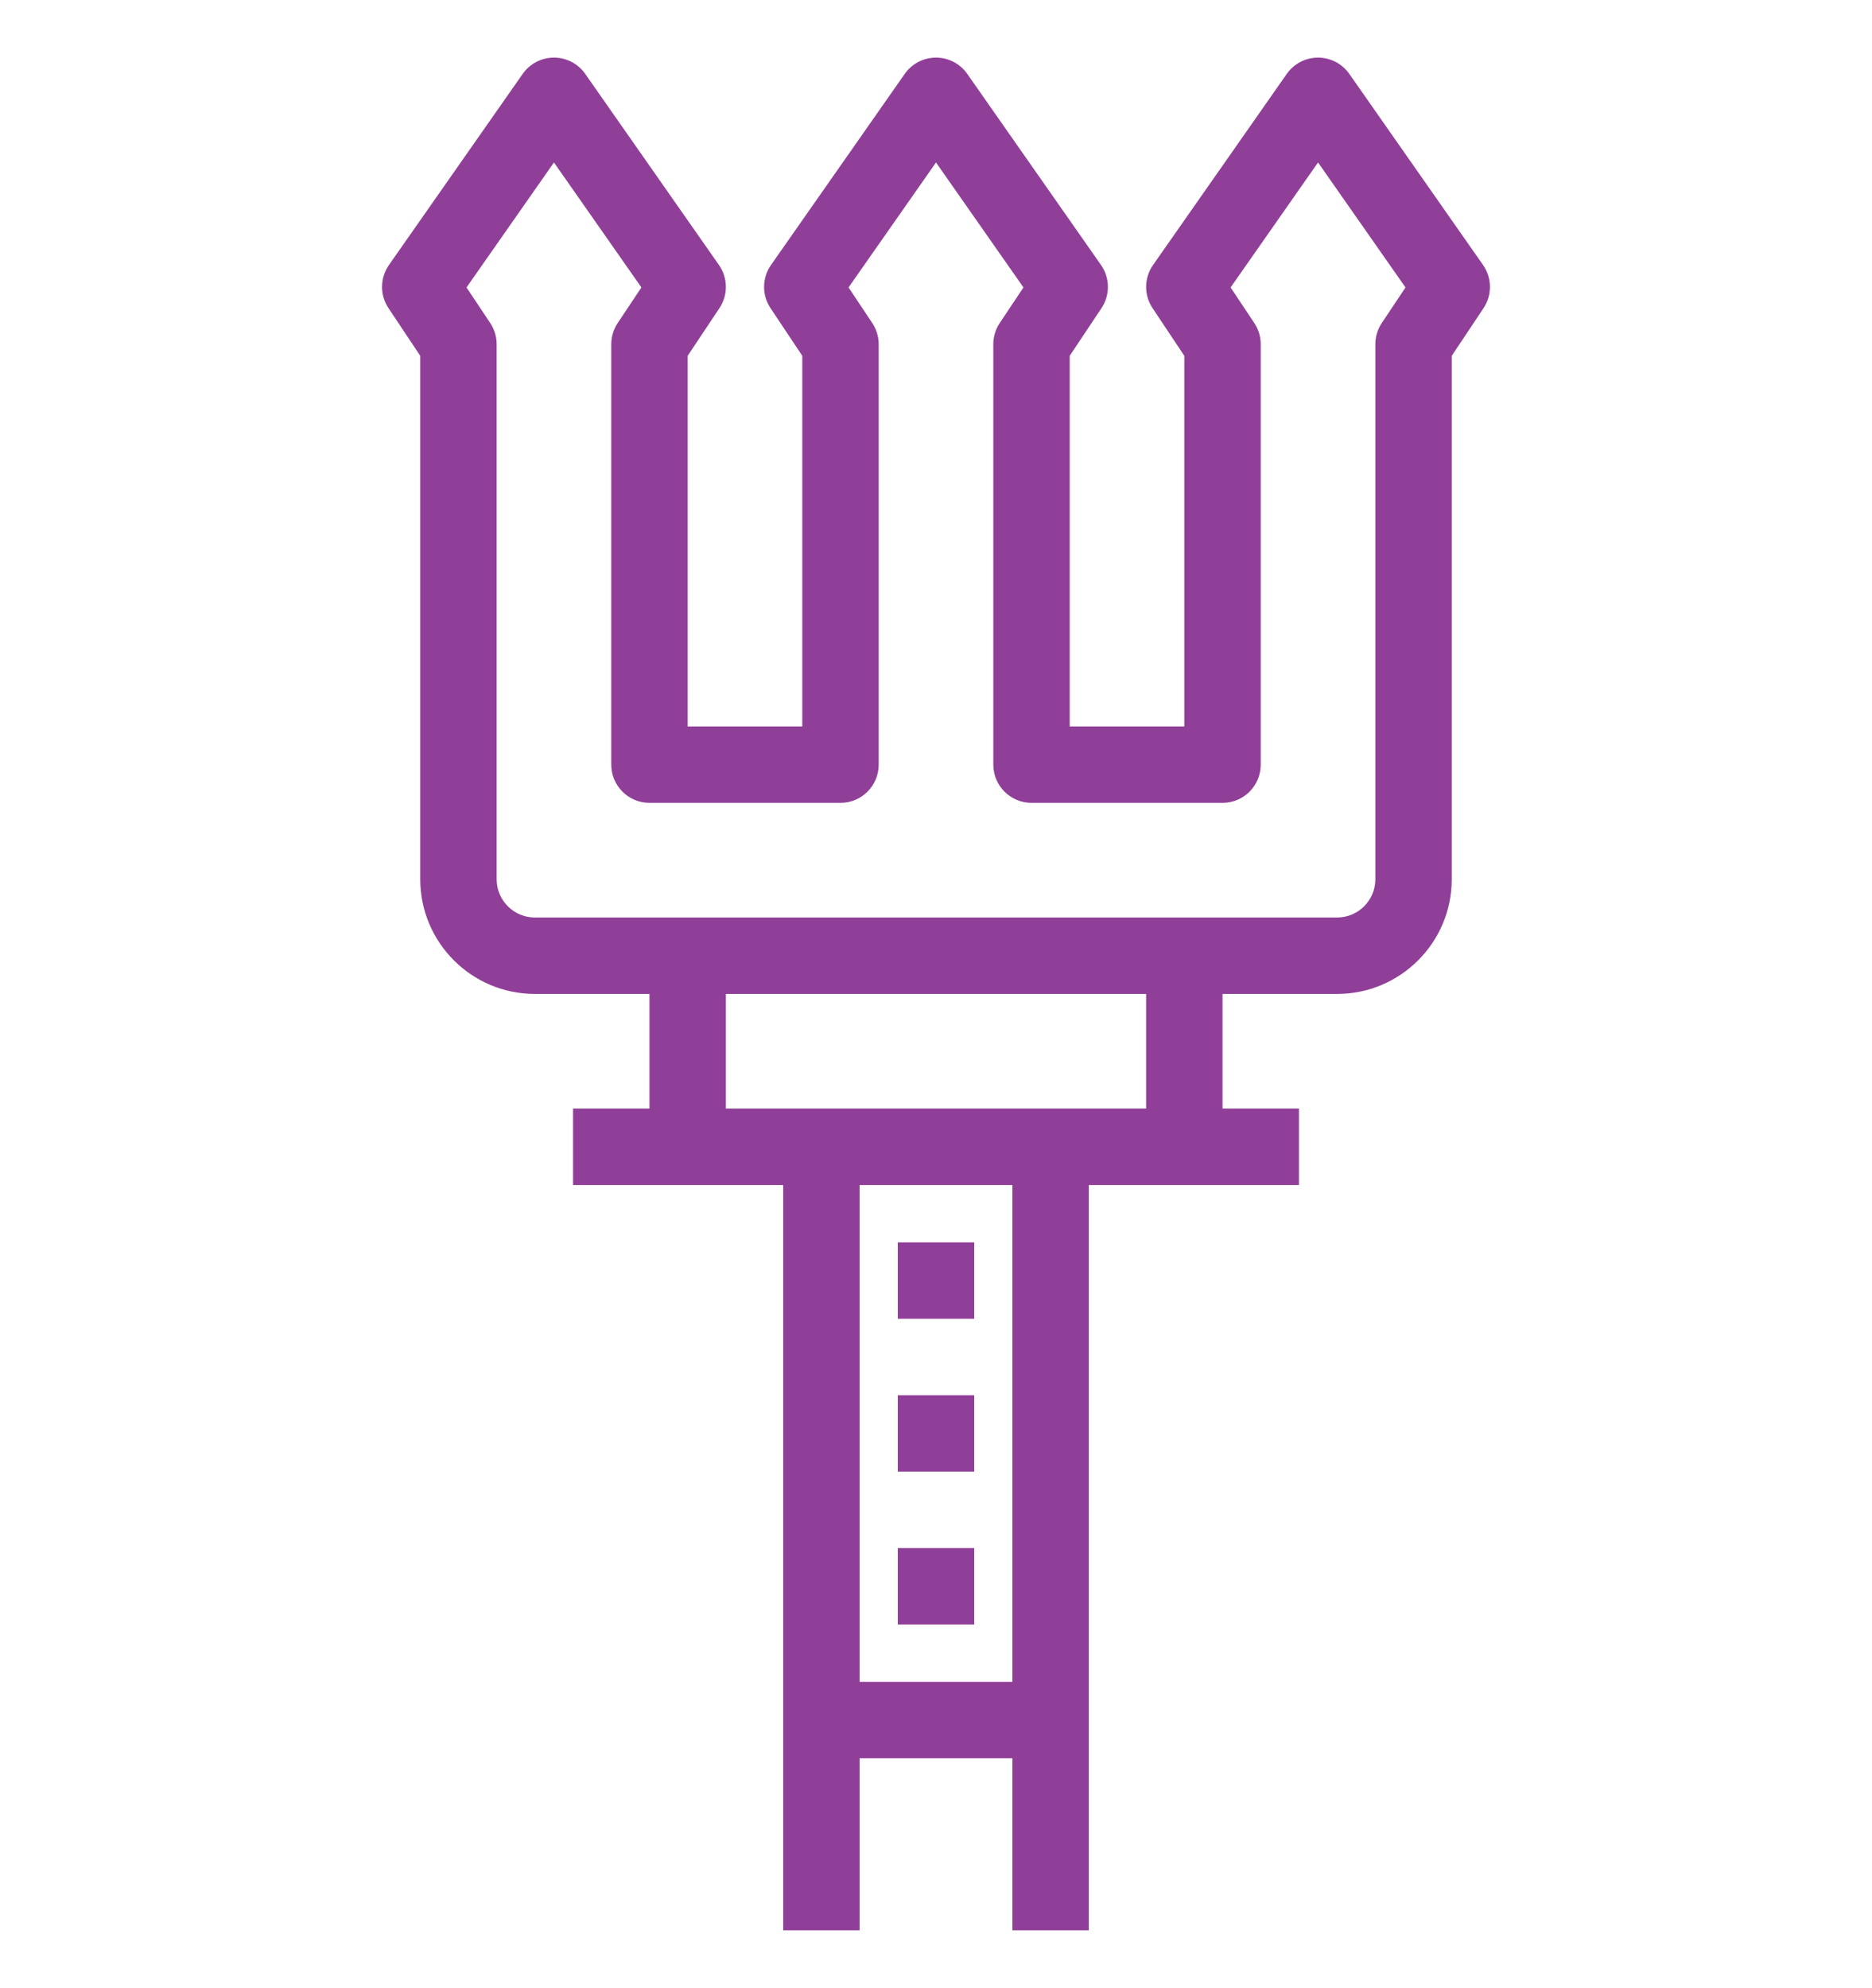 <svg width="130" height="138" viewBox="0 0 130 138" fill="none" xmlns="http://www.w3.org/2000/svg">
<g filter="url(#filter0_d_575_1768)">
<path d="M102.99 14.397L93.704 1.132C93.208 0.422 92.396 0 91.531 0C90.665 0 89.854 0.422 89.357 1.132L80.072 14.397C79.445 15.293 79.431 16.481 80.038 17.39L82.245 20.701V46.428H74.286V20.701L76.493 17.39C77.099 16.48 77.086 15.292 76.459 14.397L67.173 1.132C66.677 0.422 65.866 0 65 0C64.135 0 63.323 0.422 62.827 1.132L53.541 14.397C52.914 15.293 52.9 16.481 53.507 17.39L55.714 20.701V46.428H47.755V20.701L49.962 17.39C50.569 16.48 50.555 15.292 49.928 14.397L40.643 1.132C40.147 0.422 39.335 0 38.469 0C37.604 0 36.792 0.422 36.296 1.132L27.01 14.397C26.384 15.293 26.37 16.481 26.977 17.39L29.184 20.701V57.041C29.184 61.43 32.754 65 37.143 65H45.102V72.959H39.796V78.265H54.388V130H59.694V118.061H70.306V130H75.612V78.265H90.204V72.959H84.898V65H92.857C97.246 65 100.816 61.43 100.816 57.041V20.701L103.024 17.39C103.63 16.481 103.617 15.293 102.99 14.397ZM70.306 112.755H59.694V78.265H70.306V112.755ZM79.592 72.959H50.408V65H79.592V72.959ZM95.956 18.426C95.666 18.862 95.51 19.374 95.51 19.898V57.041C95.51 58.504 94.32 59.694 92.857 59.694H82.245H47.755H37.143C35.68 59.694 34.49 58.504 34.49 57.041V19.898C34.49 19.374 34.335 18.862 34.044 18.426L32.397 15.955L38.469 7.279L44.542 15.955L42.895 18.426C42.604 18.862 42.449 19.374 42.449 19.898V49.082C42.449 50.547 43.637 51.735 45.102 51.735H58.367C59.833 51.735 61.02 50.547 61.02 49.082V19.898C61.02 19.374 60.865 18.862 60.575 18.426L58.927 15.955L65 7.279L71.073 15.955L69.425 18.426C69.135 18.862 68.98 19.374 68.98 19.898V49.082C68.98 50.547 70.168 51.735 71.633 51.735H84.898C86.363 51.735 87.551 50.547 87.551 49.082V19.898C87.551 19.374 87.396 18.862 87.105 18.426L85.458 15.955L91.531 7.279L97.604 15.955L95.956 18.426Z" fill="#903F98"/>
<path d="M67.653 82.245H62.347V87.551H67.653V82.245Z" fill="#903F98"/>
<path d="M67.653 92.857H62.347V98.163H67.653V92.857Z" fill="#903F98"/>
<path d="M67.653 103.469H62.347V108.775H67.653V103.469Z" fill="#903F98"/>
</g>
<defs>
<filter id="filter0_d_575_1768" x="-4" y="0" width="138" height="138" filterUnits="userSpaceOnUse" color-interpolation-filters="sRGB">
<feFlood flood-opacity="0" result="BackgroundImageFix"/>
<feColorMatrix in="SourceAlpha" type="matrix" values="0 0 0 0 0 0 0 0 0 0 0 0 0 0 0 0 0 0 127 0" result="hardAlpha"/>
<feOffset dy="4"/>
<feGaussianBlur stdDeviation="2"/>
<feComposite in2="hardAlpha" operator="out"/>
<feColorMatrix type="matrix" values="0 0 0 0 0 0 0 0 0 0 0 0 0 0 0 0 0 0 0.25 0"/>
<feBlend mode="normal" in2="BackgroundImageFix" result="effect1_dropShadow_575_1768"/>
<feBlend mode="normal" in="SourceGraphic" in2="effect1_dropShadow_575_1768" result="shape"/>
</filter>
</defs>
</svg>
